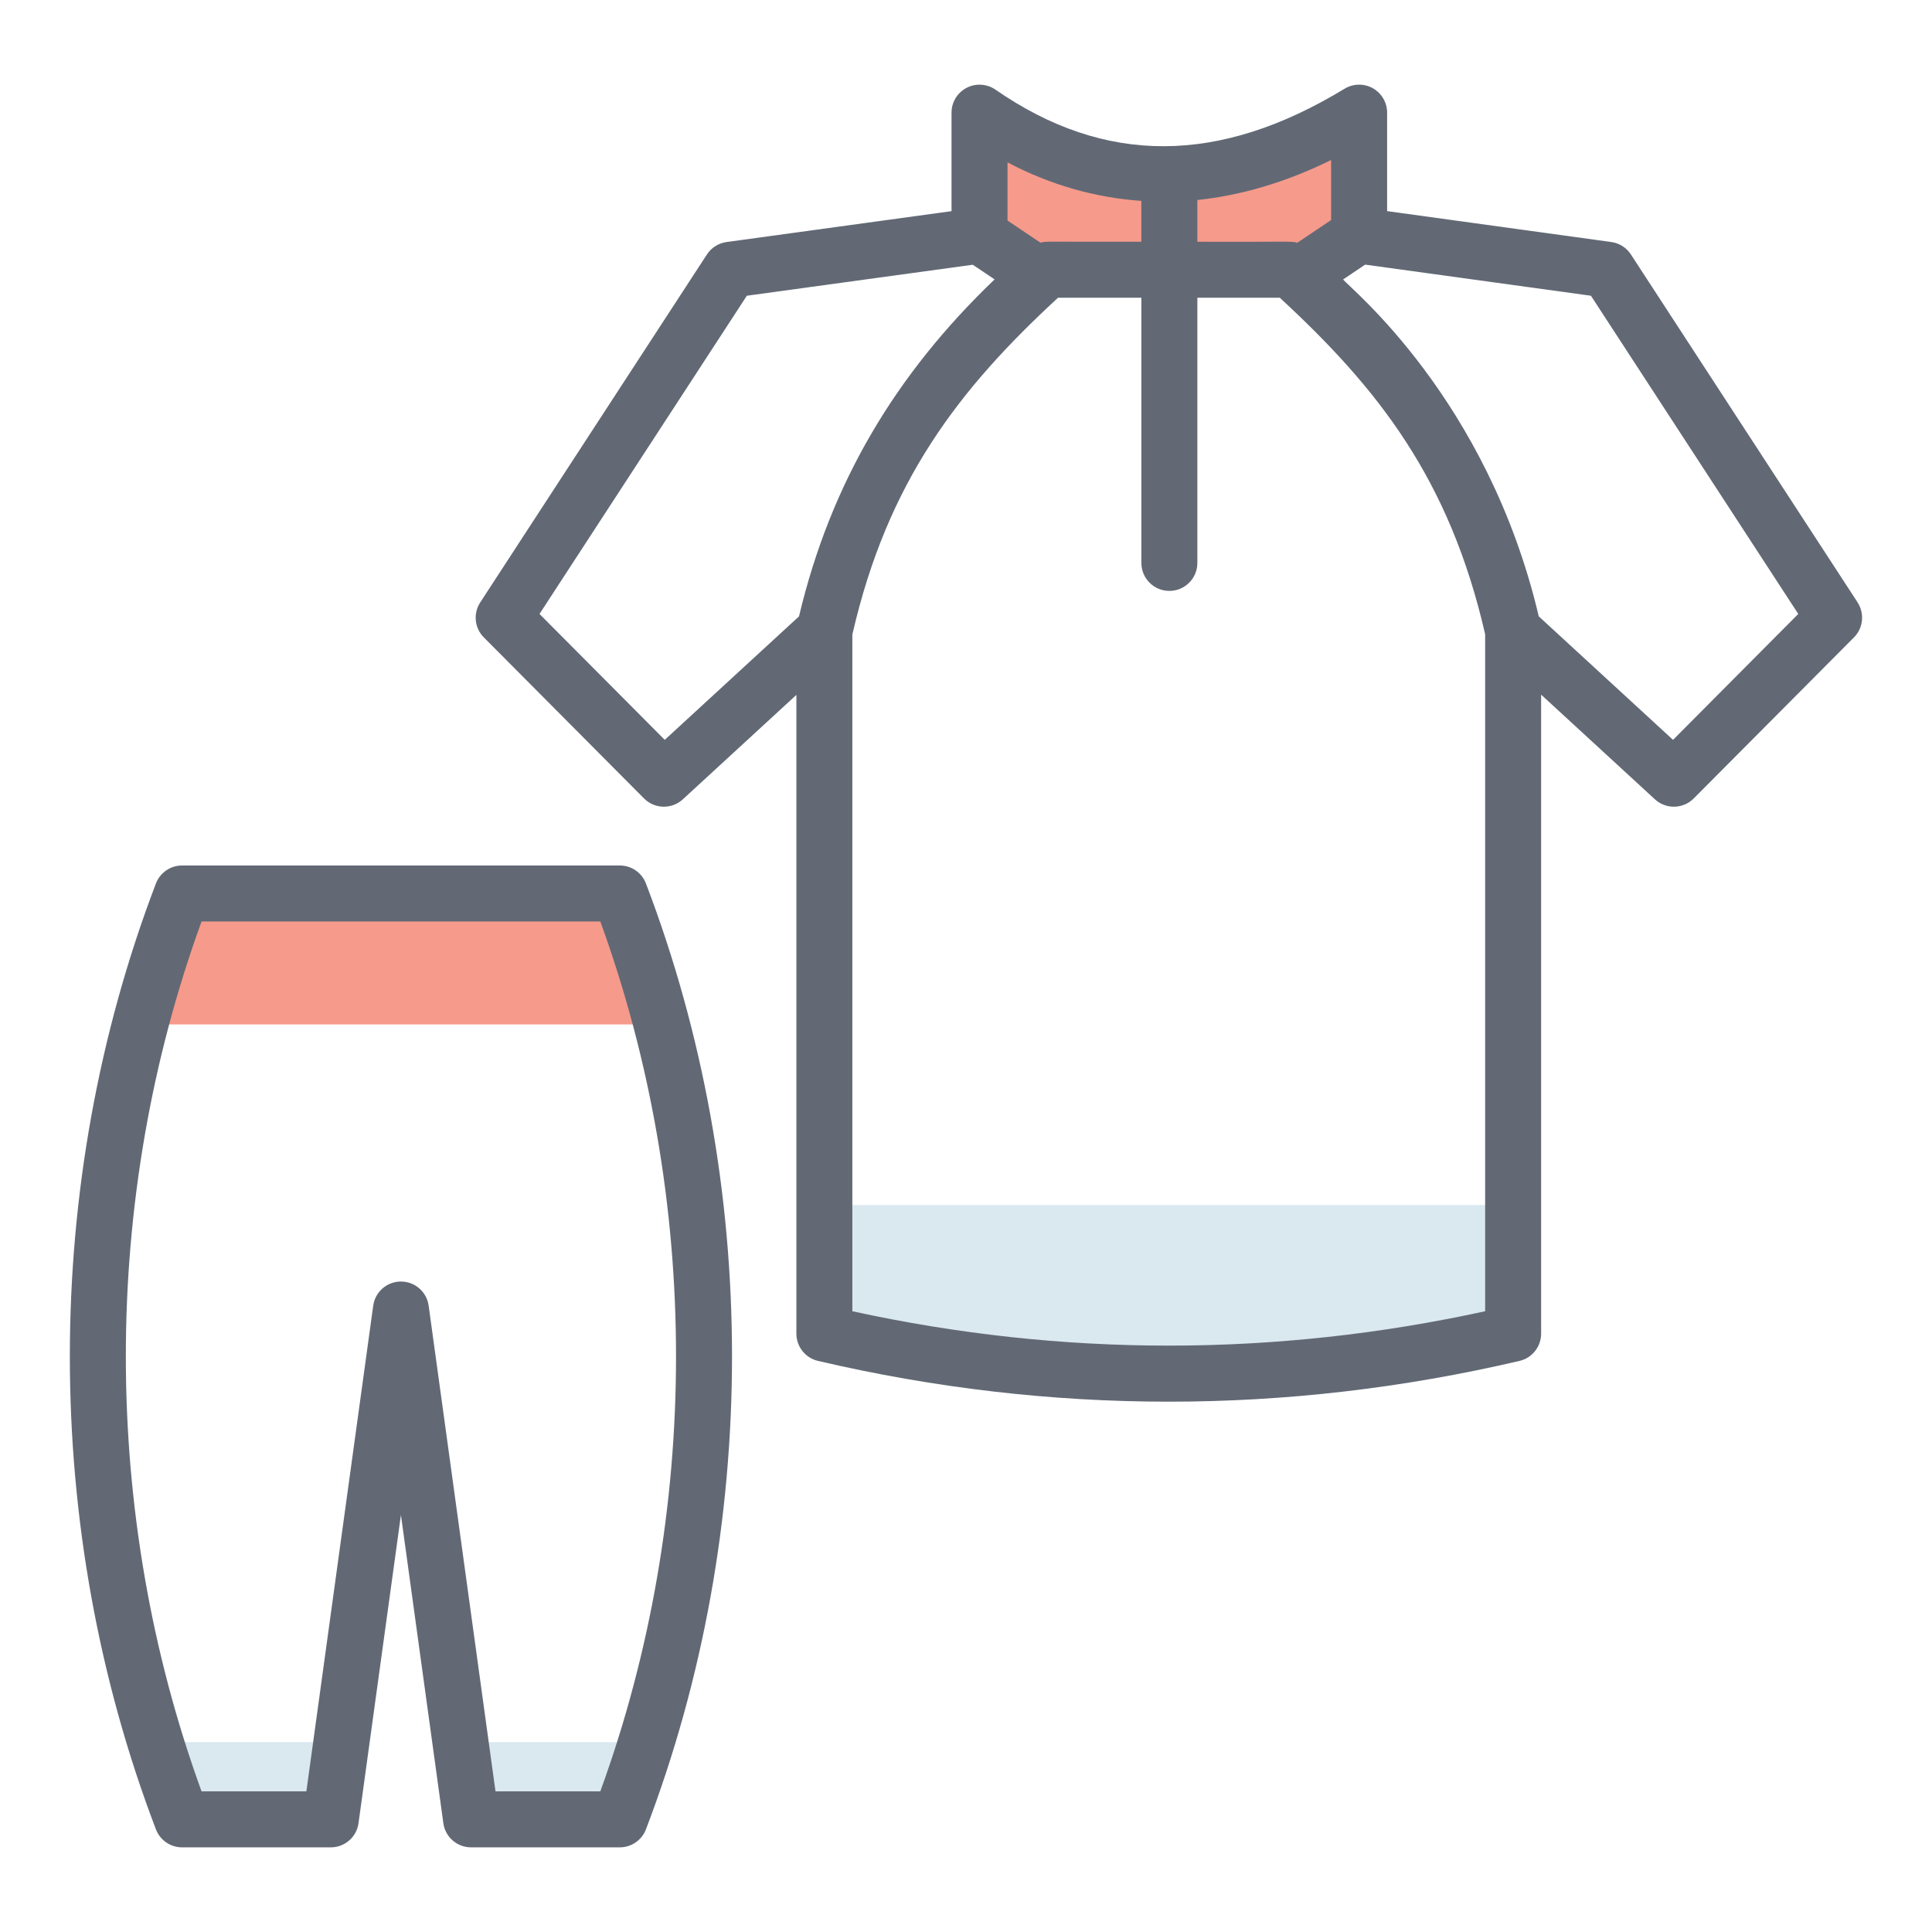 <svg xmlns="http://www.w3.org/2000/svg" id="Layer_1" height="512" viewBox="0 0 69 69" width="512"><g><g><path d="m29.442 43.038v4.593c8.197 1.914 16.403 1.914 24.599 0v-4.593z" fill="#dae8f0"></path></g><g><g><path d="m5.567 62.22c.286.928.591 1.85.936 2.756h5.311l.379-2.756z" fill="#dae8f0"></path></g><g><path d="m16.445 62.22.379 2.756h5.311c.346-.906.65-1.827.936-2.756z" fill="#dae8f0"></path></g><g><path d="m23.617 36.586c-.413-1.586-.9-3.15-1.483-4.676h-15.631c-.583 1.526-1.07 3.09-1.483 4.676z" fill="#f69a8b"></path></g></g><path d="m46.987 10.436c-.17-.16-.351-.321-.531-.471.06.05.12.1.18.15.12.11.24.22.351.321z" fill="#dae8f0"></path><path d="m48.54 4.023v4.389h-.03l-2.164 1.453c-.09-.08-.18-.15-.281-.231h-8.647c-.09.07-.19.15-.271.231l-2.164-1.453v-4.389c4.369 3.026 8.898 2.836 13.557 0z" fill="#f69a8b"></path><g fill="#626975"><path d="m22.134 30.91h-15.631c-.415 0-.786.256-.935.644-4.098 10.733-4.098 23.045 0 33.779.148.388.52.644.935.644h5.311c.5 0 .923-.369.99-.863l1.515-11.007 1.515 11.007c.067.494.49.863.99.863h5.311c.415 0 .786-.256.935-.644 4.098-10.734 4.098-23.046 0-33.779-.148-.388-.52-.644-.935-.644zm-.694 33.066h-3.744l-2.387-17.344c-.067-.494-.49-.863-.99-.863s-.923.369-.99.863l-2.387 17.344h-3.744c-3.605-9.912-3.605-21.155 0-31.066h14.242c3.605 9.911 3.605 21.154 0 31.066z"></path><path d="m66.342 21.513-8.096-12.426c-.158-.243-.414-.405-.701-.444l-8.005-1.103v-3.517c0-.361-.195-.694-.51-.872-.314-.175-.701-.17-1.01.018-4.483 2.726-8.561 2.738-12.468.032-.307-.211-.704-.235-1.033-.063-.33.173-.536.514-.536.886v3.517l-8.034 1.103c-.288.039-.544.201-.702.444l-8.096 12.426c-.258.396-.204.917.129 1.251l5.721 5.751c.195.196.452.295.709.295.242 0 .485-.088.677-.264l4.055-3.729v22.812c0 .465.32.868.772.974 4.156.971 8.342 1.456 12.527 1.456s8.371-.485 12.527-1.456c.452-.105.772-.509.772-.974v-22.821l4.064 3.738c.191.176.435.264.677.264.257 0 .514-.099.709-.295l5.722-5.751c.333-.334.387-.855.129-1.251zm-18.802-13.655c-.101.068-1.309.879-1.208.812-.247-.067-.184-.024-3.569-.036v-1.491c1.566-.165 3.159-.631 4.777-1.428v2.144zm-11.557-2.058c1.555.818 3.151 1.261 4.779 1.374v1.459c-3.449.011-3.373-.028-3.604.034-.101-.068-1.275-.857-1.175-.789v-2.078zm-12.242 20.623-4.473-4.496 7.405-11.365 8.068-1.107c.101.067.881.591.78.523-3.521 3.372-5.85 7.247-6.985 12.035zm29.3 20.407c-7.502 1.637-15.096 1.637-22.6 0v-24.167c1.252-5.469 3.806-8.766 7.346-12.03h2.976v9.471c0 .553.447 1 1 1s1-.447 1-1v-9.471h2.943c3.504 3.234 6.061 6.465 7.335 12.019zm6.71-20.407-4.795-4.41c-1.837-7.793-6.764-11.738-6.989-12.032l.789-.53 8.063 1.111 7.405 11.365z"></path></g></g></svg>